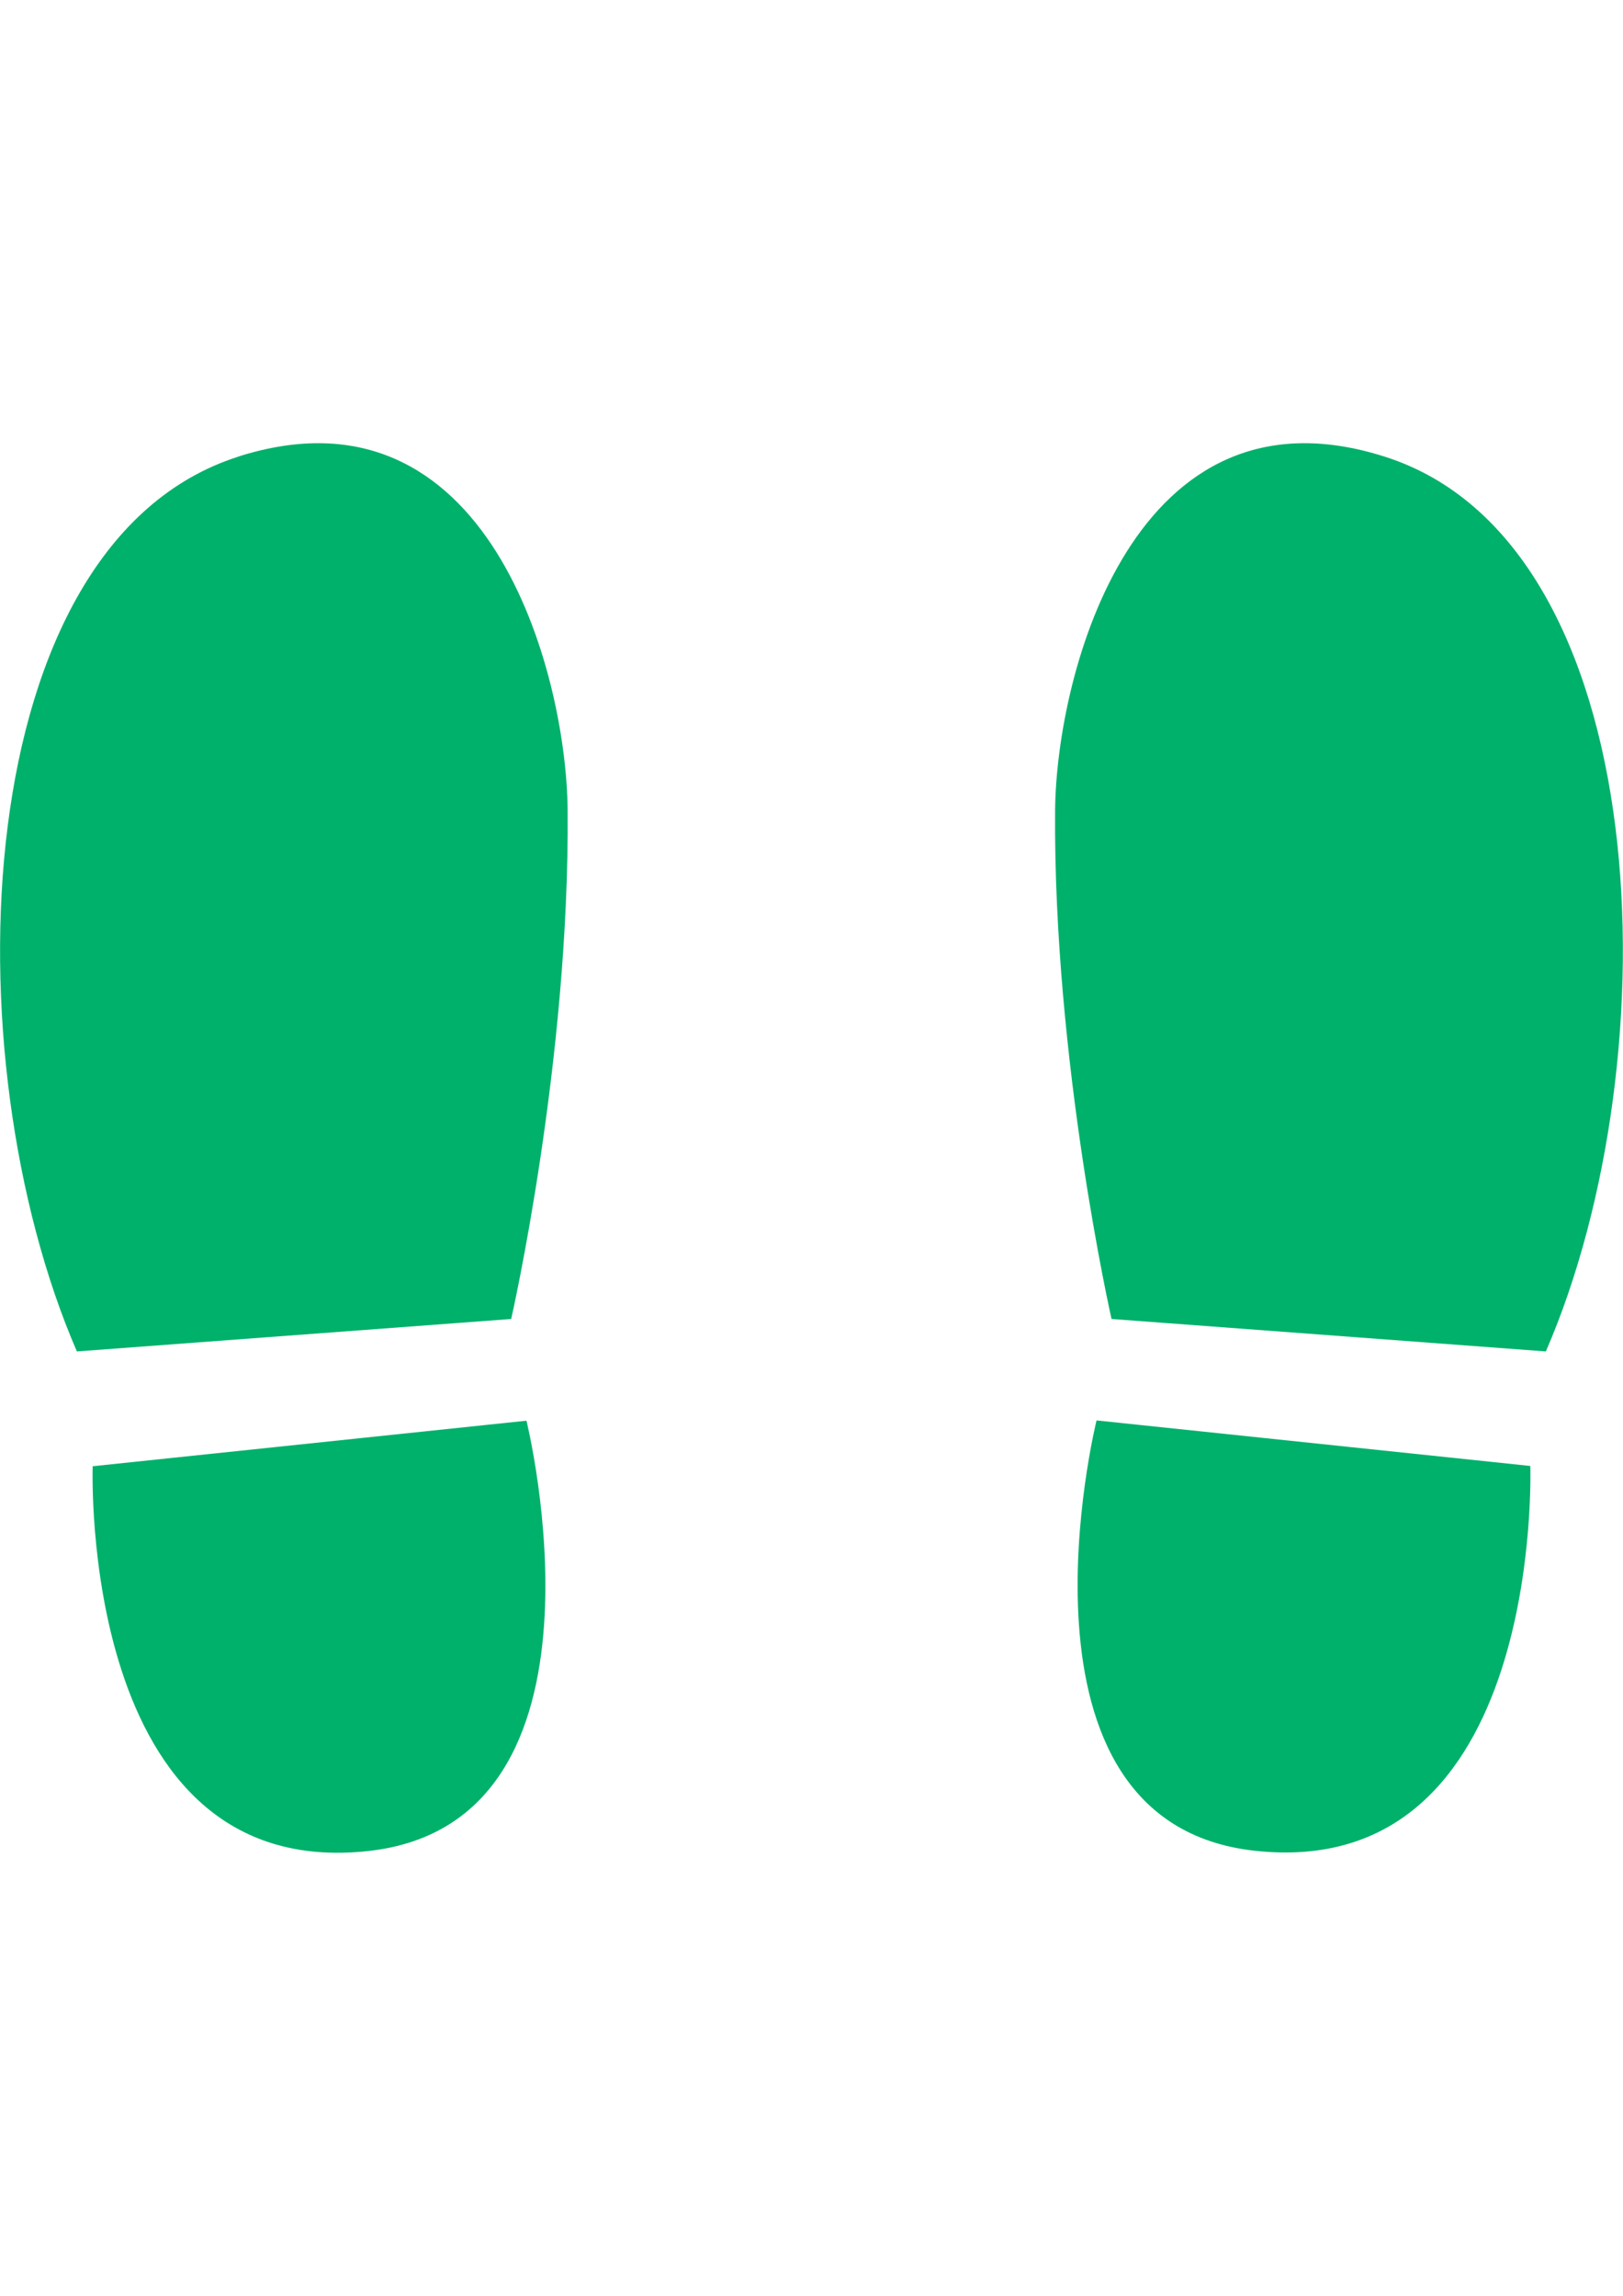 <?xml version="1.0" encoding="UTF-8"?>
<svg id="_レイヤー_1" data-name="レイヤー_1" xmlns="http://www.w3.org/2000/svg" version="1.1" viewBox="0 0 595.3 841.9">
  <!-- Generator: Adobe Illustrator 29.1.0, SVG Export Plug-In . SVG Version: 2.1.0 Build 142)  -->
  <defs>
    <style>
      .st0 {
        fill: #00b16b;
      }
    </style>
  </defs>
  <g id="_x32_">
    <g>
      <path class="st0" d="M87.3,167.5C-12.4,199.4-18.6,387.6,28.2,495.6l159.3-11.9s21.5-94.3,20.7-186.6c-.4-50.4-29.1-159-121-129.6Z"/>
      <path class="st0" d="M34,537.7s-5.4,152.9,101.2,141.1c94.4-10.5,57.9-157.8,57.9-157.8l-159.1,16.7Z"/>
      <path class="st0" d="M508,167.5c-91.9-29.4-120.5,79.2-121,129.6-.7,92.3,20.7,186.6,20.7,186.6l159.3,11.9c46.9-108,40.7-296.3-59-328.1Z"/>
      <path class="st0" d="M402.2,520.9s-36.5,147.3,57.9,157.8c106.5,11.8,101.2-141.1,101.2-141.1l-159.1-16.7Z"/>
    </g>
  </g>
</svg>